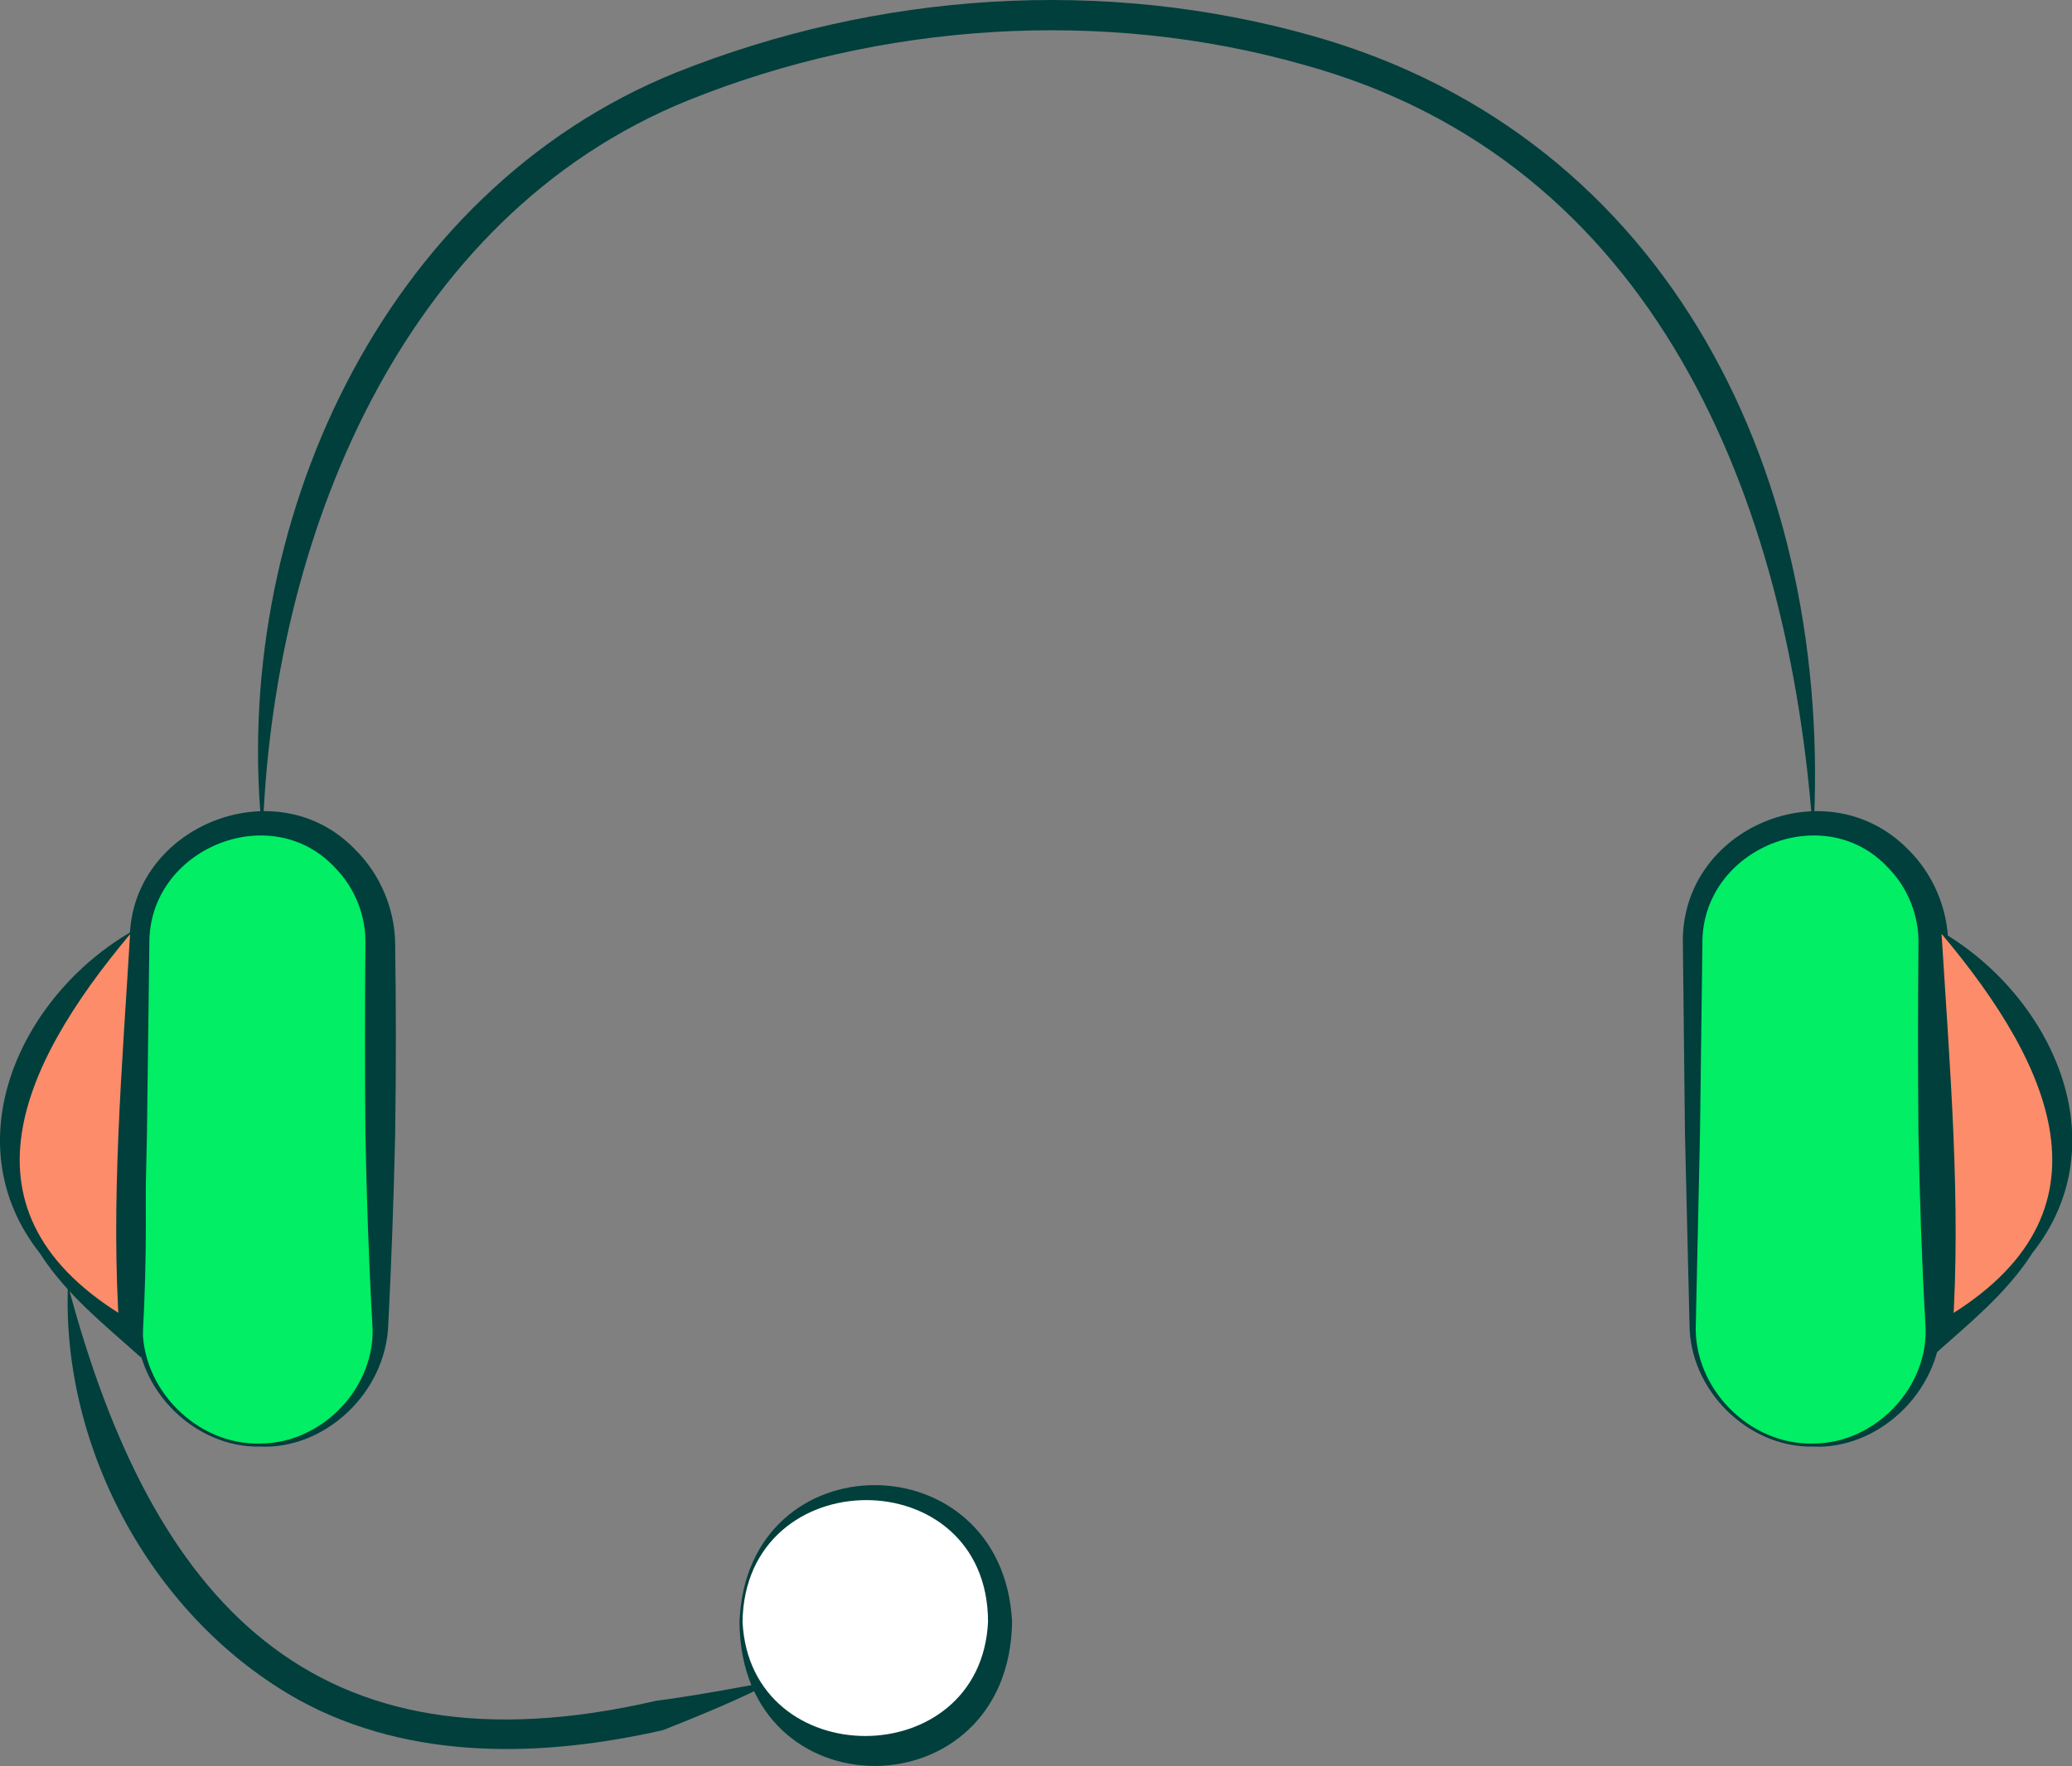 <svg width="61" height="52" viewBox="0 0 61 52" fill="none" xmlns="http://www.w3.org/2000/svg">
<rect x="0" y="0" width="61" height="52" fill="#808080" stroke="none"/>
<path d="M7.732 24.635C6.741 15.584 11.208 5.642 19.914 2.132C25.859 -0.238 32.485 -0.683 38.634 1.054C49.233 4.047 54.001 14.15 53.382 24.626C52.692 14.684 48.72 4.751 38.386 1.909C32.468 0.225 25.939 0.671 20.268 2.951C11.784 6.381 7.988 15.931 7.732 24.635Z" fill="#003F3C"/>
<path d="M7.661 24.219H7.652C5.698 24.219 4.113 25.814 4.113 27.782V38.98C4.113 40.949 5.698 42.544 7.652 42.544H7.661C9.615 42.544 11.2 40.949 11.2 38.98V27.782C11.2 25.814 9.615 24.219 7.661 24.219Z" fill="#01EE65"/>
<path d="M7.653 42.592C5.742 42.628 4.017 40.935 4.017 38.984L3.884 33.389L3.822 27.795C3.716 24.392 8.078 22.565 10.44 24.997C11.183 25.719 11.625 26.752 11.634 27.795C11.661 29.666 11.661 31.527 11.634 33.389C11.59 35.251 11.528 37.122 11.431 38.984C11.369 41.015 9.555 42.681 7.653 42.592ZM7.653 42.503C9.502 42.503 11.094 40.819 10.962 38.984C10.856 37.122 10.794 35.251 10.758 33.389C10.741 31.527 10.741 29.657 10.758 27.795C10.776 26.975 10.457 26.155 9.874 25.559C7.98 23.501 4.362 24.988 4.397 27.795L4.326 33.389L4.203 38.984C4.123 40.864 5.777 42.547 7.653 42.503Z" fill="#003F3C"/>
<path d="M53.384 24.219H53.375C51.42 24.219 49.836 25.814 49.836 27.782V38.98C49.836 40.949 51.42 42.544 53.375 42.544H53.384C55.338 42.544 56.922 40.949 56.922 38.98V27.782C56.922 25.814 55.338 24.219 53.384 24.219Z" fill="#01EE65"/>
<path d="M53.375 42.592C51.464 42.627 49.739 40.935 49.739 38.984L49.606 33.389L49.544 27.794C49.464 24.373 53.764 22.574 56.162 24.997C56.905 25.719 57.347 26.752 57.356 27.794C57.383 29.665 57.383 31.527 57.356 33.389C57.312 35.251 57.25 37.122 57.153 38.984C57.09 41.015 55.277 42.681 53.375 42.592ZM53.375 42.503C55.224 42.503 56.816 40.819 56.684 38.984C56.577 37.122 56.516 35.251 56.48 33.389C56.462 31.527 56.462 29.656 56.48 27.794C56.498 26.975 56.179 26.155 55.595 25.558C53.702 23.5 50.084 24.988 50.119 27.794L50.048 33.389L49.925 38.984C49.845 40.864 51.499 42.547 53.375 42.503Z" fill="#003F3C"/>
<path d="M3.865 27.461C3.865 27.461 -4.212 33.866 3.865 39.274V27.461Z" fill="#FD8C6A"/>
<path d="M3.839 27.494C0.504 31.468 -1.495 35.904 4.043 38.986L3.521 39.263C3.247 35.405 3.6 31.369 3.83 27.494H3.839ZM3.884 27.414C4.211 31.539 4.459 35.833 4.158 39.975C3.096 39.022 1.946 38.113 1.176 36.902C-1.407 33.632 0.61 29.303 3.884 27.423V27.414Z" fill="#003F3C"/>
<path d="M57.143 27.461C57.143 27.461 65.22 33.866 57.143 39.274V27.461Z" fill="#FD8C6A"/>
<path d="M57.125 27.415C60.398 29.304 62.415 33.633 59.832 36.894C59.062 38.106 57.912 39.014 56.85 39.968C56.55 35.825 56.797 31.531 57.125 27.406V27.415ZM57.16 27.495C57.399 31.38 57.744 35.406 57.479 39.264L56.957 38.987C62.495 35.905 60.495 31.46 57.16 27.495Z" fill="#003F3C"/>
<path d="M2 37.836C4.468 47.137 9.219 52.41 19.314 50.077C20.349 49.943 21.8 49.684 22.817 49.48C21.915 49.978 20.49 50.557 19.517 50.941C15.987 51.742 12.103 51.858 8.812 50.059C4.539 47.689 1.805 42.7 2 37.836Z" fill="#003F3C"/>
<path d="M25.63 51.586C27.735 51.586 29.442 49.867 29.442 47.746C29.442 45.625 27.735 43.906 25.63 43.906C23.524 43.906 21.816 45.625 21.816 47.746C21.816 49.867 23.524 51.586 25.63 51.586Z" fill="white"/>
<path d="M21.771 47.749C21.984 42.368 29.521 42.404 29.796 47.749C29.716 53.388 21.798 53.433 21.771 47.749ZM21.86 47.749C22.081 52.239 28.876 52.23 29.088 47.749C29.079 42.965 21.931 42.983 21.86 47.749Z" fill="#003F3C"/>
</svg>
